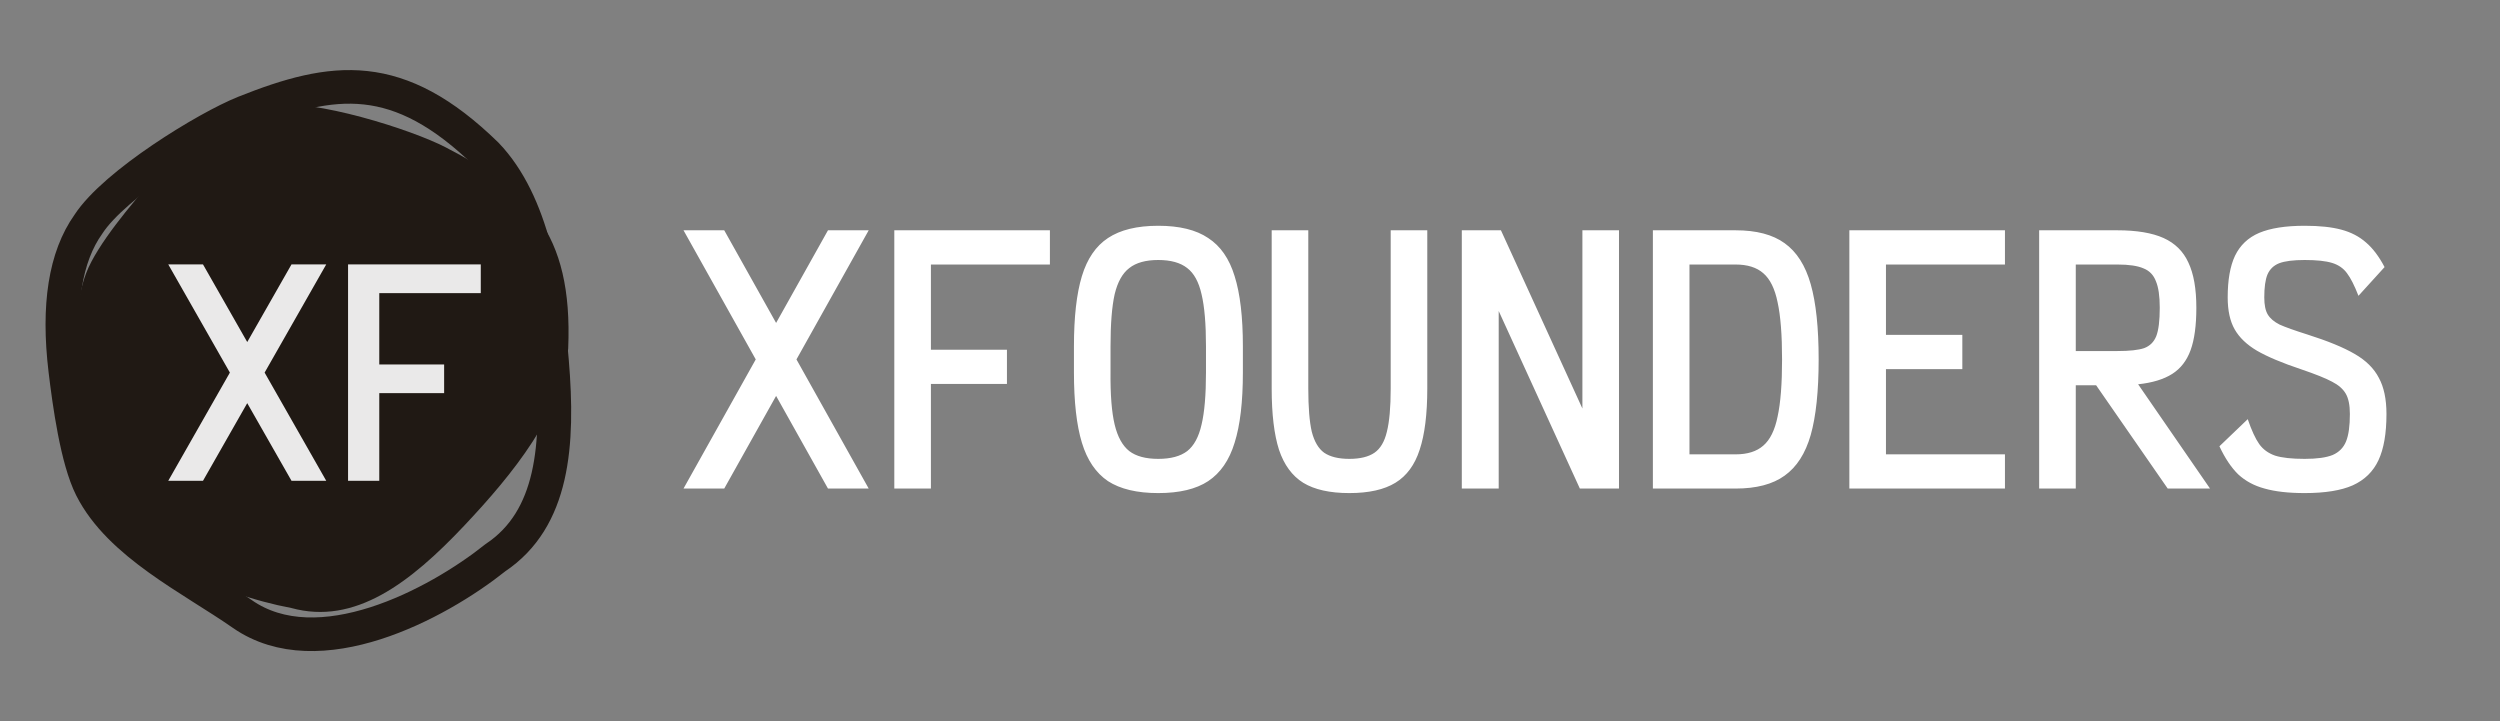 <svg width="104" height="30" viewBox="0 0 104 30" fill="none" xmlns="http://www.w3.org/2000/svg">
<rect x="0" y="0" width="104" height="30" fill="#808080" stroke="none"/>
<path fill-rule="evenodd" clip-rule="evenodd" d="M20.612 23.198C18.169 25.148 13.246 27.748 10.082 25.543C7.98 24.078 4.979 22.638 3.797 20.3C3.199 19.116 2.88 16.771 2.714 15.392C2.393 12.707 2.714 10.685 3.677 9.328C4.771 7.644 8.605 5.299 10.169 4.675C13.868 3.199 16.559 2.837 20.24 6.426C22.165 8.437 22.704 11.923 22.964 15.022C23.256 18.507 23.019 21.59 20.612 23.198Z" stroke="#201914" stroke-width="1.398" stroke-miterlimit="22.926"/>
<path fill-rule="evenodd" clip-rule="evenodd" d="M12.115 25.292C9.215 24.753 4.303 22.833 3.863 19.166C3.57 16.73 2.696 13.661 3.593 11.341C4.047 10.166 5.49 8.464 6.353 7.479C8.034 5.562 9.652 4.525 11.207 4.368C13.074 4.1 17.125 5.394 18.544 6.131C21.9 7.874 23.843 9.588 23.637 14.496C23.436 17.147 21.331 19.724 19.322 21.857C17.062 24.255 14.753 26.019 12.115 25.292Z" fill="#201914"/>
<path d="M34.444 9.58H36.138L33.133 14.952L36.138 20.324H34.444L32.286 16.47L30.128 20.324H28.434L31.439 14.952L28.434 9.58H30.128L32.286 13.434L34.444 9.58ZM43.676 9.58V11.004H38.726V14.549H41.889V15.973H38.726V20.324H37.203V9.58H43.676ZM48.183 20.512C47.301 20.512 46.604 20.346 46.092 20.015C45.589 19.675 45.227 19.142 45.007 18.417C44.786 17.692 44.676 16.716 44.676 15.489V14.415C44.676 13.188 44.786 12.212 45.007 11.487C45.227 10.762 45.589 10.234 46.092 9.902C46.604 9.562 47.301 9.392 48.183 9.392C49.066 9.392 49.759 9.562 50.261 9.902C50.773 10.234 51.139 10.762 51.36 11.487C51.59 12.212 51.704 13.188 51.704 14.415V15.489C51.704 16.716 51.59 17.692 51.36 18.417C51.139 19.142 50.773 19.675 50.261 20.015C49.759 20.346 49.066 20.512 48.183 20.512ZM48.183 19.089C48.704 19.089 49.105 18.981 49.388 18.766C49.67 18.543 49.869 18.175 49.984 17.665C50.107 17.155 50.169 16.43 50.169 15.489V14.415C50.169 13.475 50.107 12.75 49.984 12.239C49.869 11.729 49.67 11.366 49.388 11.151C49.105 10.928 48.704 10.816 48.183 10.816C47.663 10.816 47.261 10.928 46.979 11.151C46.696 11.366 46.493 11.729 46.37 12.239C46.255 12.75 46.198 13.475 46.198 14.415V15.489C46.189 16.421 46.246 17.146 46.37 17.665C46.493 18.175 46.696 18.543 46.979 18.766C47.261 18.981 47.663 19.089 48.183 19.089ZM56.132 20.512C55.32 20.512 54.681 20.369 54.212 20.082C53.754 19.796 53.418 19.339 53.207 18.713C53.004 18.077 52.902 17.226 52.902 16.161V9.58H54.425V16.161C54.425 16.94 54.473 17.54 54.57 17.96C54.676 18.372 54.848 18.663 55.086 18.834C55.334 19.003 55.682 19.089 56.132 19.089C56.582 19.089 56.931 19.003 57.178 18.834C57.425 18.663 57.597 18.372 57.694 17.96C57.8 17.54 57.853 16.94 57.853 16.161V9.58H59.375V16.161C59.375 17.226 59.269 18.077 59.057 18.713C58.854 19.339 58.519 19.796 58.051 20.082C57.584 20.369 56.944 20.512 56.132 20.512ZM65.828 16.994V9.58H67.35V20.324H65.722L62.346 12.938V20.324H60.811V9.58H62.439L65.828 16.994ZM72.201 9.58C73.066 9.58 73.746 9.759 74.24 10.117C74.743 10.476 75.105 11.044 75.326 11.823C75.546 12.593 75.656 13.636 75.656 14.952C75.656 16.268 75.546 17.316 75.326 18.095C75.105 18.865 74.743 19.429 74.24 19.787C73.746 20.145 73.066 20.324 72.201 20.324H68.76V9.58H72.201ZM72.201 18.901C72.695 18.901 73.079 18.78 73.353 18.538C73.635 18.296 73.834 17.893 73.948 17.329C74.072 16.765 74.134 15.973 74.134 14.952C74.134 13.931 74.072 13.139 73.948 12.575C73.834 12.011 73.635 11.608 73.353 11.366C73.079 11.125 72.695 11.004 72.201 11.004H70.282V18.901H72.201ZM83.406 9.58V11.004H78.456V13.931H81.633V15.355H78.456V18.901H83.406V20.324H76.933V9.58H83.406ZM90.177 20.324L87.198 16.026H86.352V20.324H84.829V9.58H88.085C88.888 9.58 89.528 9.688 90.005 9.902C90.481 10.117 90.826 10.458 91.037 10.923C91.258 11.389 91.368 12.015 91.368 12.803C91.368 13.537 91.289 14.124 91.13 14.563C90.971 15.001 90.715 15.333 90.362 15.556C90.009 15.78 89.537 15.924 88.946 15.986L91.937 20.324H90.177ZM86.352 11.004V14.603H88.085C88.588 14.603 88.959 14.563 89.197 14.482C89.435 14.393 89.603 14.227 89.7 13.985C89.797 13.735 89.846 13.341 89.846 12.803C89.846 12.32 89.793 11.953 89.687 11.702C89.59 11.442 89.418 11.263 89.171 11.165C88.924 11.057 88.562 11.004 88.085 11.004H86.352ZM95.875 20.512C95.205 20.512 94.649 20.45 94.208 20.324C93.775 20.208 93.409 20.011 93.109 19.733C92.817 19.447 92.557 19.057 92.328 18.565L93.506 17.437C93.665 17.902 93.824 18.247 93.982 18.471C94.141 18.695 94.362 18.856 94.644 18.954C94.926 19.044 95.337 19.089 95.875 19.089C96.387 19.089 96.775 19.035 97.04 18.927C97.305 18.811 97.49 18.623 97.596 18.363C97.702 18.104 97.755 17.723 97.755 17.222C97.755 16.855 97.698 16.573 97.583 16.376C97.468 16.179 97.278 16.013 97.014 15.879C96.749 15.736 96.325 15.566 95.743 15.368C94.94 15.1 94.322 14.84 93.889 14.589C93.466 14.339 93.157 14.043 92.963 13.703C92.769 13.363 92.672 12.92 92.672 12.374C92.672 11.648 92.773 11.071 92.976 10.641C93.188 10.202 93.523 9.884 93.982 9.688C94.45 9.491 95.081 9.392 95.875 9.392C96.493 9.392 97 9.446 97.397 9.553C97.803 9.661 98.147 9.84 98.43 10.091C98.712 10.332 98.968 10.672 99.198 11.111L98.112 12.306C97.945 11.877 97.786 11.563 97.635 11.366C97.486 11.16 97.278 11.017 97.014 10.937C96.749 10.856 96.369 10.816 95.875 10.816C95.408 10.816 95.054 10.86 94.816 10.95C94.587 11.04 94.424 11.196 94.326 11.42C94.238 11.635 94.194 11.953 94.194 12.374C94.194 12.687 94.243 12.924 94.34 13.085C94.437 13.246 94.6 13.385 94.83 13.502C95.068 13.609 95.456 13.748 95.995 13.918C96.842 14.187 97.494 14.455 97.954 14.724C98.421 14.992 98.757 15.324 98.96 15.718C99.171 16.103 99.277 16.604 99.277 17.222C99.277 18.028 99.167 18.668 98.946 19.142C98.725 19.617 98.368 19.966 97.874 20.19C97.389 20.405 96.722 20.512 95.875 20.512Z" fill="#fff"/>
<path d="M12.126 11H13.571L11.008 15.5L13.571 20H12.126L10.285 16.771L8.445 20H7L9.563 15.5L7 11H8.445L10.285 14.229L12.126 11ZM20 11V12.193H15.778V15.162H18.476V16.355H15.778V20H14.479V11H20Z" fill="#EAE9E9"/>
</svg>
